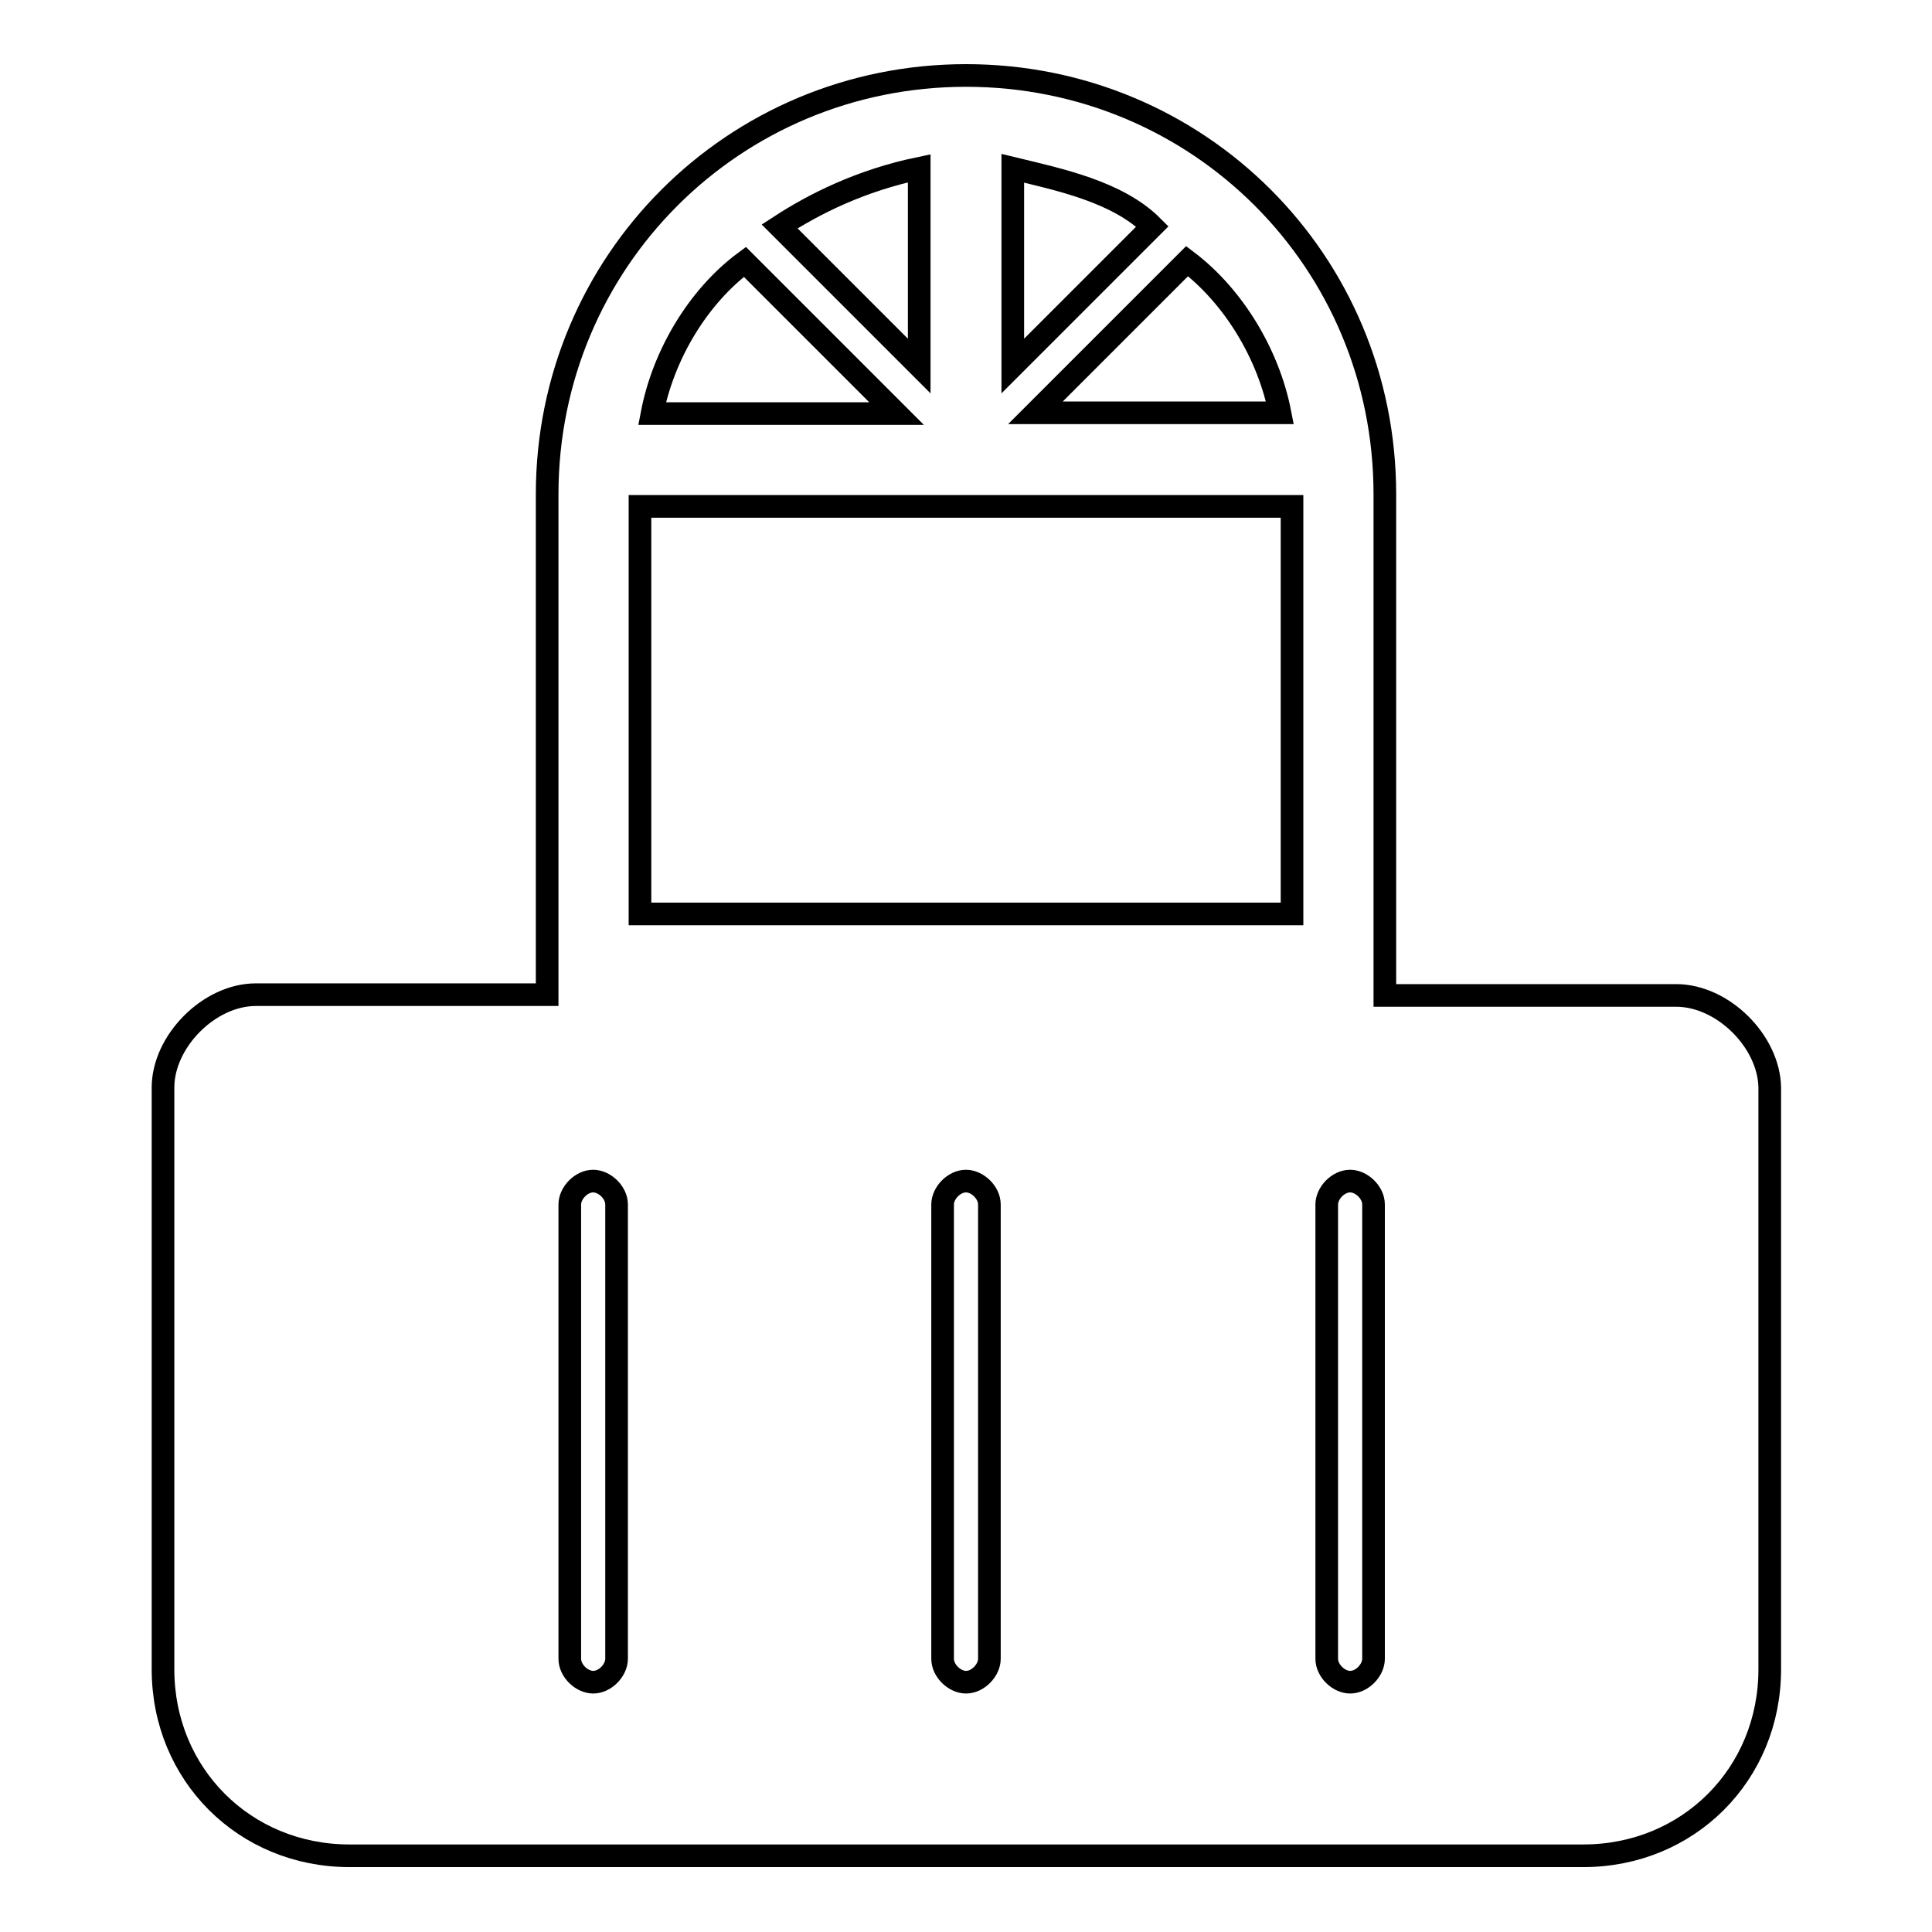 <?xml version="1.0" encoding="utf-8"?>
<!-- Svg Vector Icons : http://www.onlinewebfonts.com/icon -->
<!DOCTYPE svg PUBLIC "-//W3C//DTD SVG 1.1//EN" "http://www.w3.org/Graphics/SVG/1.1/DTD/svg11.dtd">
<svg version="1.1" xmlns="http://www.w3.org/2000/svg" xmlns:xlink="http://www.w3.org/1999/xlink" x="0px" y="0px" viewBox="0 0 256 256" enable-background="new 0 0 256 256" xml:space="preserve">
<g> <path stroke-width="3" fill-opacity="0" stroke="#000000"  d="M222.1,131.9h-38.6V65.5c0-30.9-24.7-55.5-55.5-55.5S72.5,34.7,72.5,65.5v66.3H33.9 c-6.2,0-12.3,6.2-12.3,12.3v77.1c0,13.9,10.8,24.7,24.7,24.7h163.5c13.9,0,24.7-10.8,24.7-24.7v-77.1 C234.4,138,228.3,131.9,222.1,131.9z M169.6,54.7h-32.4l20.1-20.1C163.5,39.3,168.1,47,169.6,54.7z M134.2,22.3 c6.2,1.5,13.9,3.1,18.5,7.7l-18.5,18.5V22.3z M121.8,22.3v26.2l-18.5-18.5C107.9,27,114.1,23.9,121.8,22.3L121.8,22.3z M98.7,34.7 l20.1,20.1H86.4C87.9,47,92.5,39.3,98.7,34.7L98.7,34.7z M84.8,67.1h86.4v54H84.8V67.1z M81.7,219.8c0,1.5-1.5,3.1-3.1,3.1 c-1.5,0-3.1-1.5-3.1-3.1v-60.2c0-1.5,1.5-3.1,3.1-3.1c1.5,0,3.1,1.5,3.1,3.1V219.8z M131.1,219.8c0,1.5-1.5,3.1-3.1,3.1 c-1.5,0-3.1-1.5-3.1-3.1v-60.2c0-1.5,1.5-3.1,3.1-3.1c1.5,0,3.1,1.5,3.1,3.1V219.8z M182,219.8c0,1.5-1.5,3.1-3.1,3.1 c-1.5,0-3.1-1.5-3.1-3.1v-60.2c0-1.5,1.5-3.1,3.1-3.1c1.5,0,3.1,1.5,3.1,3.1V219.8z"/></g>
</svg>
